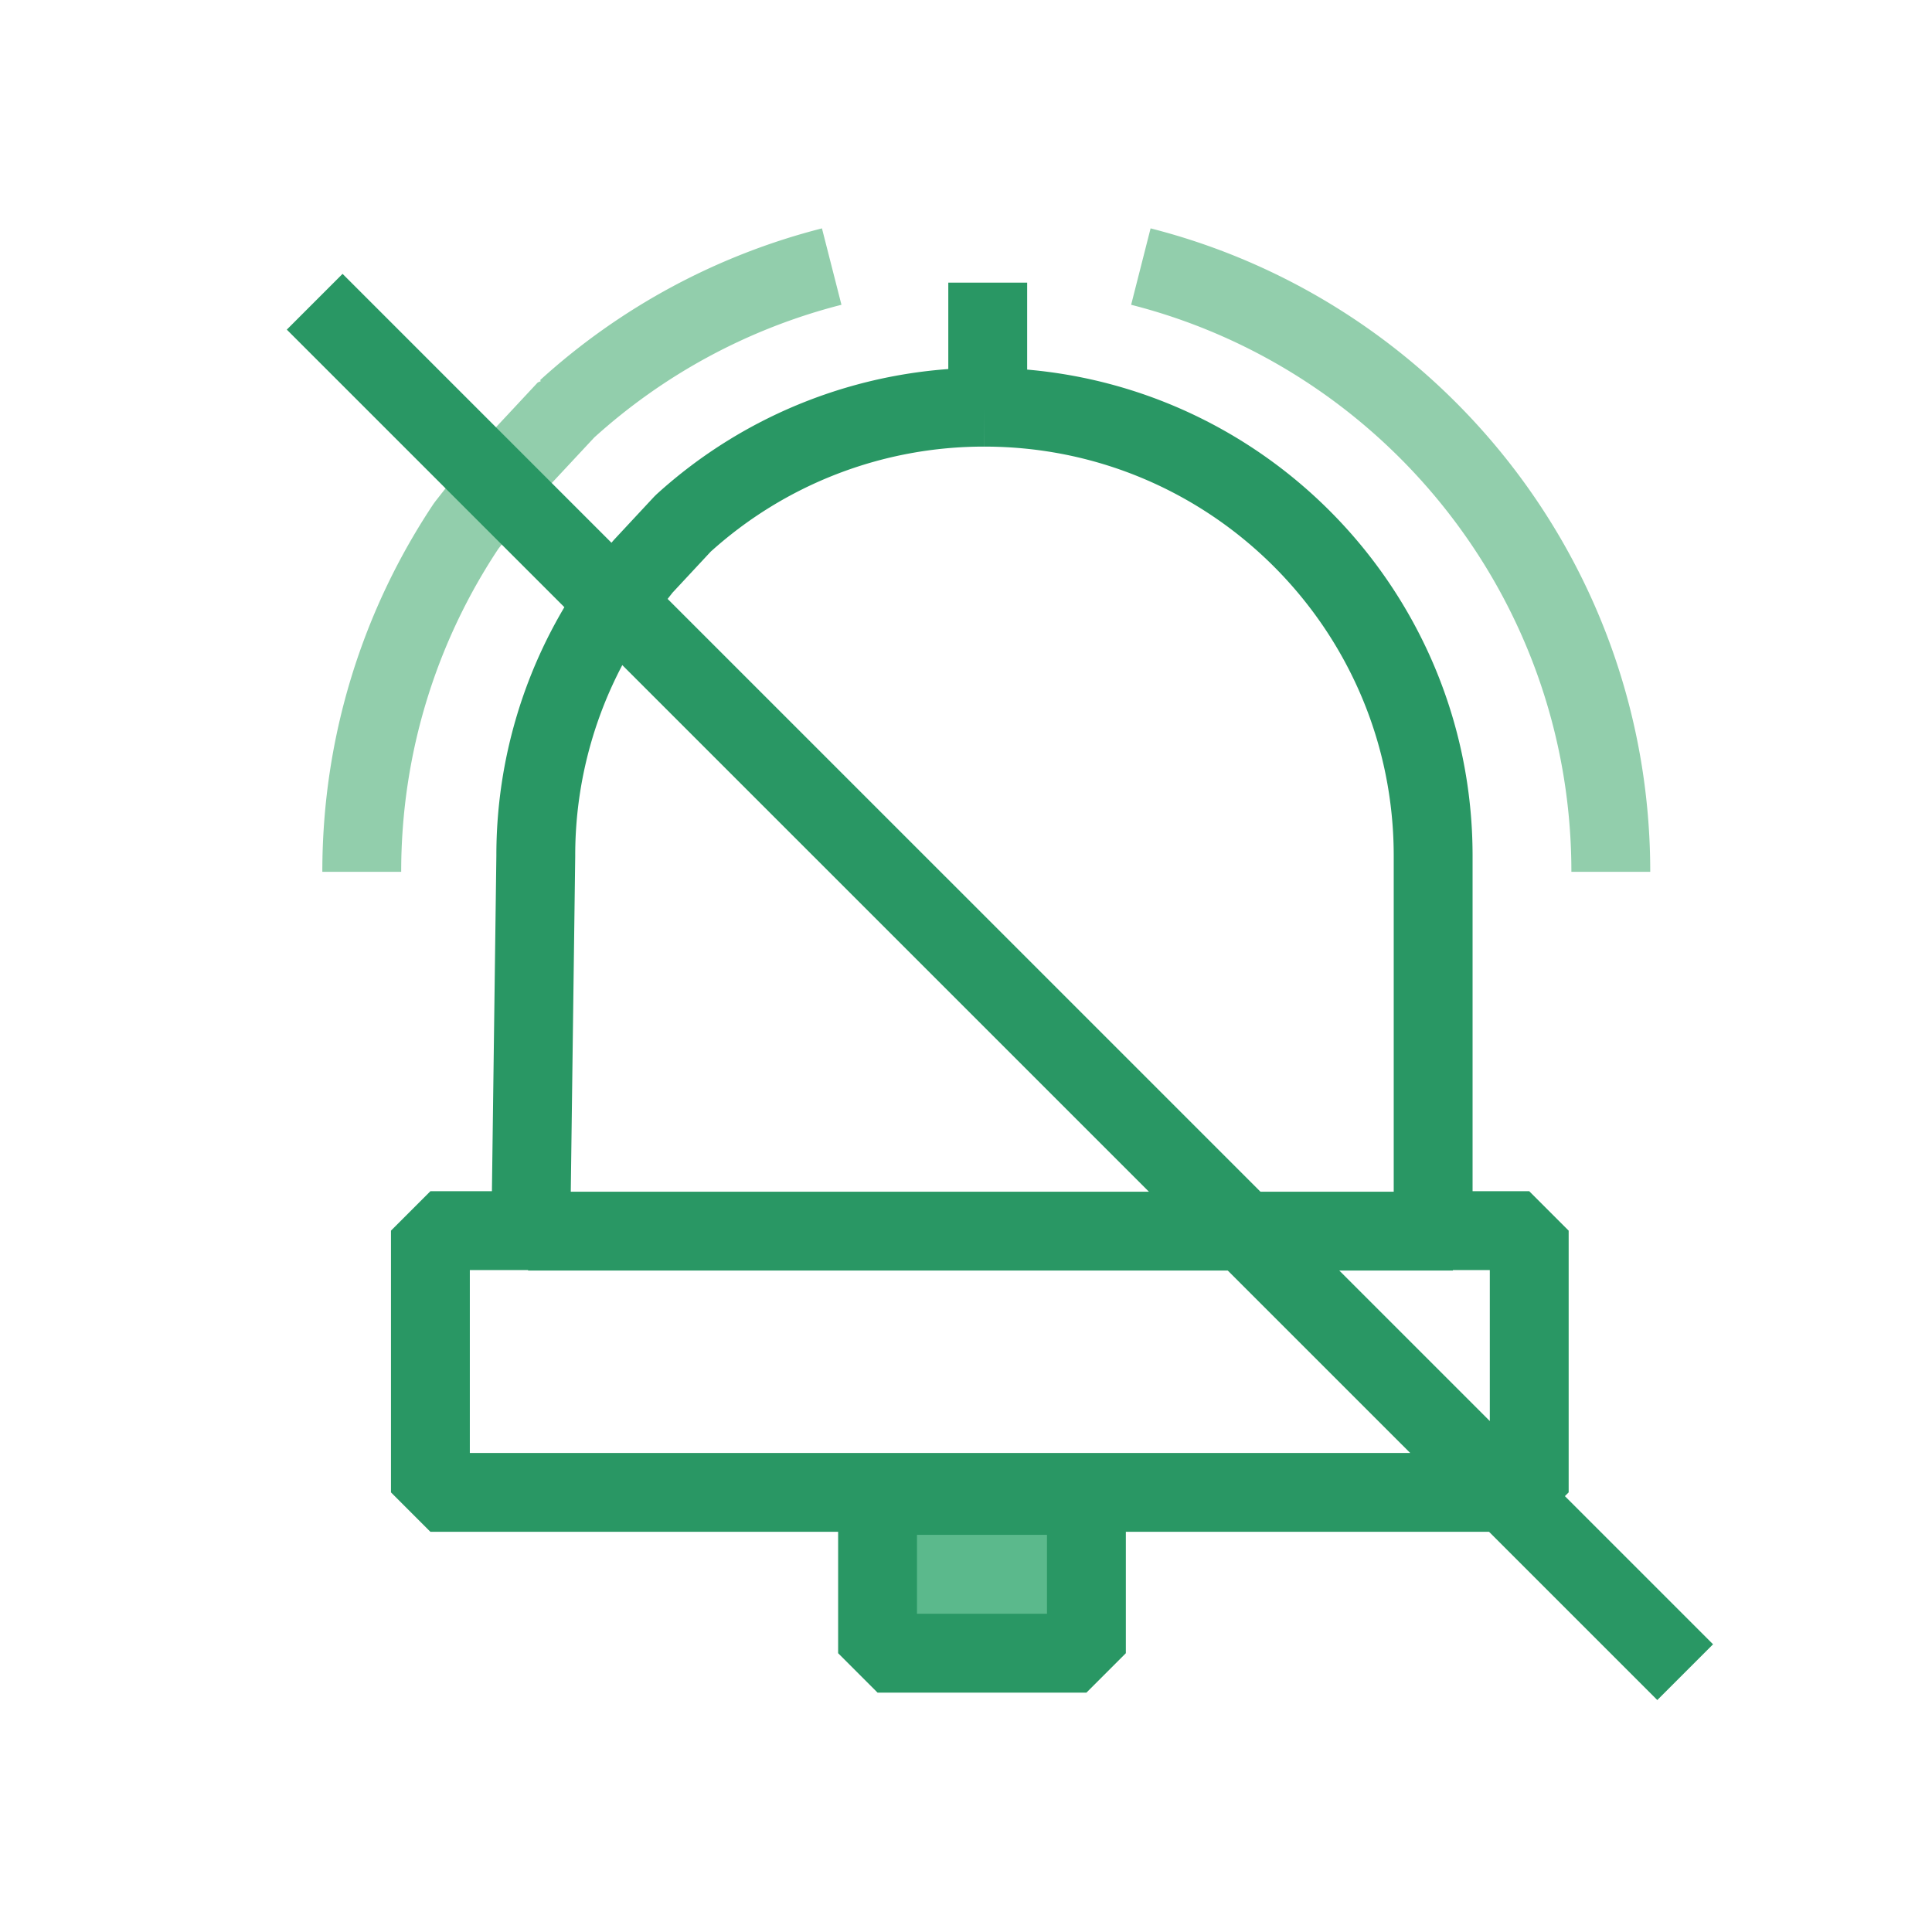 <svg xmlns="http://www.w3.org/2000/svg" width="49" height="49" fill="none" viewBox="0 0 49 49"><path stroke="#299764" stroke-linejoin="bevel" stroke-miterlimit="10" stroke-width="2" d="M13.394 31.224h23.455"/><path stroke="#92ceac" stroke-linejoin="bevel" stroke-miterlimit="10" stroke-width="2" d="M9.175 22.111c0-3.245.976-6.262 2.65-8.774l1.118-1.425 1.427-1.53a15.8 15.8 0 0 1 6.724-3.621m19.76 15.35c0-7.395-5.067-13.606-11.919-15.35"/><path stroke="#299764" stroke-linejoin="bevel" stroke-miterlimit="10" stroke-width="2" d="M25.051 7.168v3.058"/><path fill="#5bb98c" stroke="#299764" stroke-linejoin="bevel" stroke-miterlimit="10" stroke-width="2" d="M22.257 37.927h5.297v4.002h-5.297z"/><path stroke="#299764" stroke-linejoin="bevel" stroke-miterlimit="10" stroke-width="2" d="M7.981 7.653 42.74 42.41M10.916 37.85h27.869v-6.638h-2.437v-9.505c0-6.284-5.095-11.38-11.38-11.38a11.34 11.34 0 0 0-7.647 2.953l-1.024 1.1-.804 1.023a11.33 11.33 0 0 0-1.904 6.304l-.126 9.505h-2.547z"/></svg>